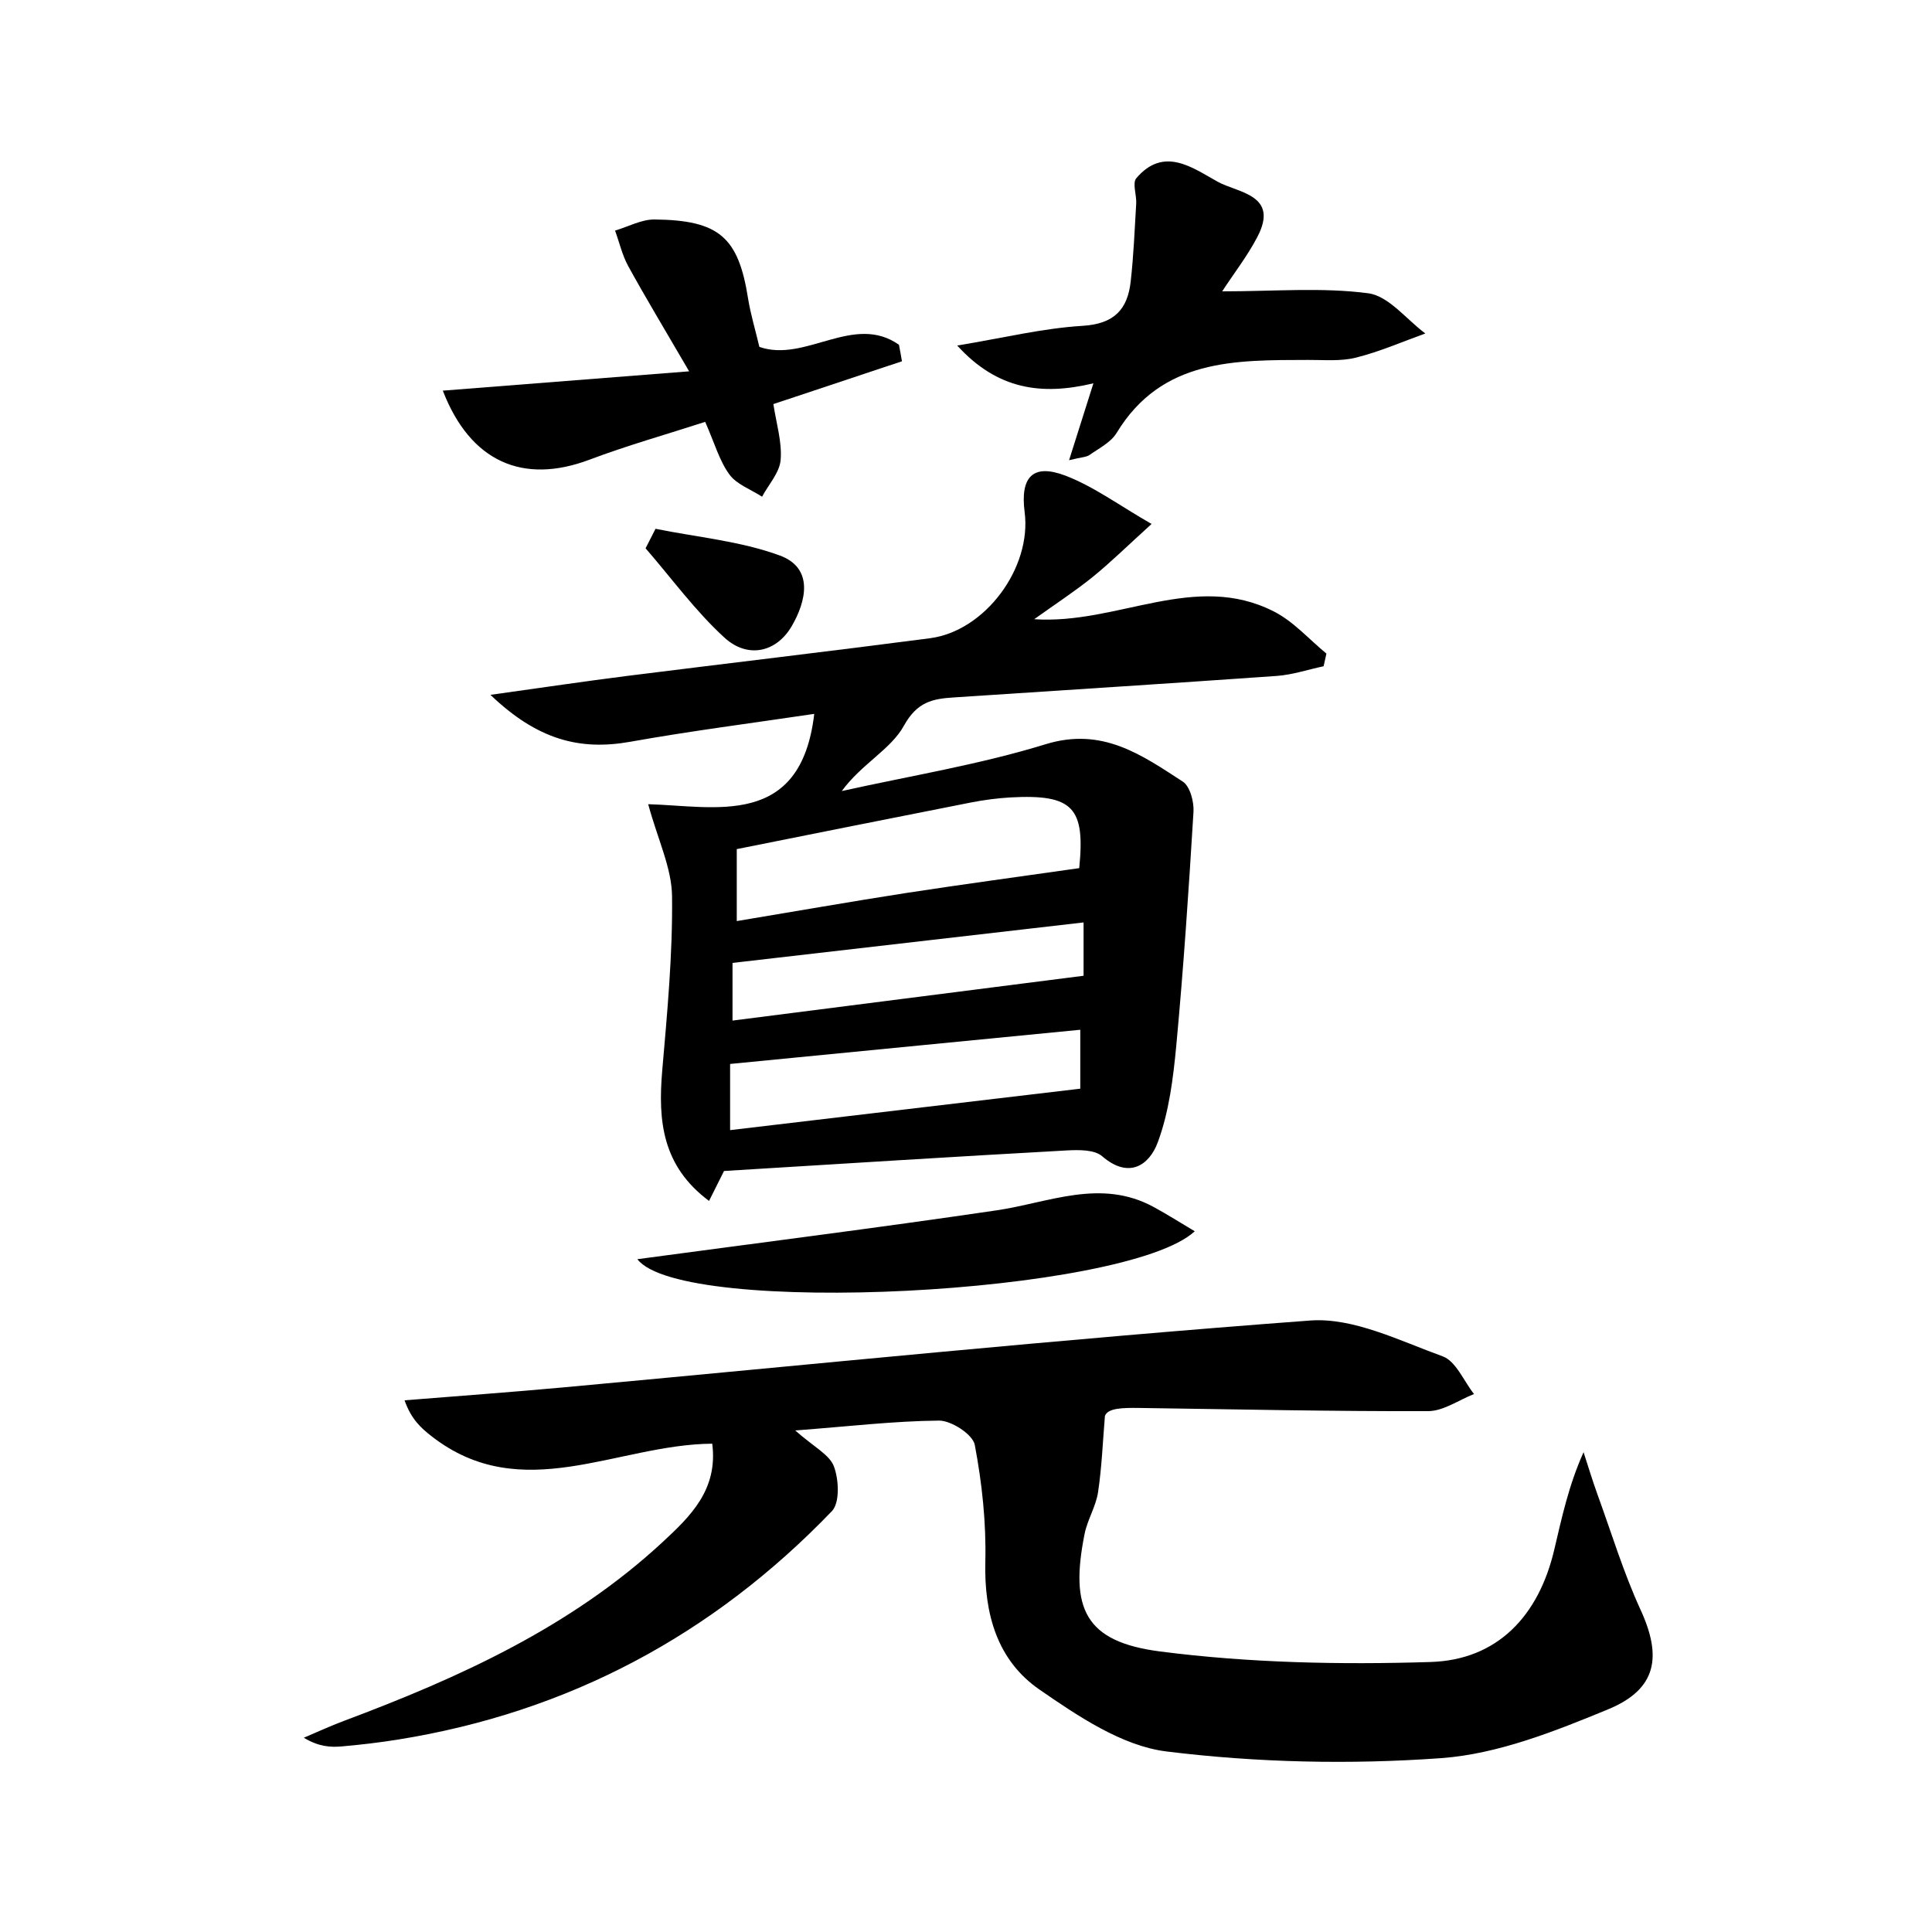 <svg enable-background="new 0 0 200 200" viewBox="0 0 200 200" xmlns="http://www.w3.org/2000/svg"><path d="m82.32 148.08c1.93 1.71 3.55 2.5 4.01 3.73.51 1.37.62 3.75-.21 4.62-12.33 12.83-27.29 20.82-44.92 23.65-1.94.31-3.89.54-5.84.71-1.18.1-2.38.02-3.91-.9 1.38-.58 2.74-1.22 4.14-1.74 11.96-4.48 23.52-9.72 33.02-18.53 2.81-2.61 5.74-5.39 5.12-10.17-9.87.07-19.7 6.51-29.04-.76-1.09-.85-2.12-1.76-2.81-3.73 5.49-.44 10.98-.84 16.46-1.34 25.76-2.37 51.49-5 77.28-6.92 4.48-.33 9.26 2.09 13.73 3.71 1.37.5 2.18 2.56 3.24 3.9-1.58.62-3.16 1.76-4.74 1.77-9.99.03-19.98-.19-29.98-.33-1.61-.02-3.22 0-3.49.84-.22 2.63-.32 5.28-.71 7.88-.22 1.47-1.09 2.83-1.39 4.3-1.56 7.77.05 11.19 7.82 12.19 9.23 1.19 18.66 1.38 27.98 1.09 6.94-.21 11.19-4.78 12.8-11.56.79-3.33 1.49-6.69 3.05-10.16.48 1.48.93 2.97 1.46 4.43 1.44 3.96 2.67 8.02 4.42 11.84 2.26 4.89 1.72 8.26-3.34 10.35-5.53 2.28-11.4 4.62-17.25 5.05-9.44.68-19.08.47-28.47-.69-4.6-.57-9.15-3.65-13.15-6.41-4.37-3.02-5.73-7.83-5.6-13.22.1-4.03-.34-8.14-1.09-12.1-.2-1.08-2.41-2.52-3.69-2.52-4.66.04-9.32.6-14.9 1.02z"/><path d="m74.95 121.22c-.31.62-.82 1.65-1.55 3.1-4.85-3.61-5.29-8.29-4.85-13.45.52-6.02 1.09-12.06 1.02-18.08-.03-2.94-1.47-5.86-2.47-9.54 6.92.19 15.8 2.54 17.19-9.35-6.37.95-12.74 1.76-19.06 2.89-5.24.93-9.61-.22-14.46-4.86 5.51-.77 9.75-1.4 14-1.94 10.5-1.32 21.01-2.55 31.5-3.92 5.73-.75 10.55-7.31 9.8-13.06-.47-3.63.85-5.05 4.2-3.78 2.96 1.13 5.61 3.1 8.94 5.01-2.58 2.34-4.27 4.01-6.11 5.5-1.84 1.48-3.83 2.78-6.04 4.36 8.64.58 16.61-4.98 24.81-.8 2.03 1.03 3.64 2.88 5.44 4.36-.1.44-.19.87-.29 1.31-1.61.34-3.2.88-4.83 1-11.16.79-22.32 1.49-33.48 2.23-2.17.14-3.77.45-5.14 2.93-1.35 2.45-4.39 3.96-6.43 6.76 7.05-1.57 14.23-2.73 21.11-4.85 5.86-1.8 9.92 1.1 14.19 3.87.75.49 1.17 2.08 1.11 3.12-.49 8.07-1.03 16.14-1.78 24.19-.32 3.39-.75 6.89-1.92 10.04-.87 2.34-2.97 3.84-5.76 1.43-.8-.69-2.41-.66-3.62-.6-11.63.64-23.24 1.38-35.52 2.13zm1.32-25.87c5.96-.99 11.75-2.01 17.55-2.91 5.91-.91 11.83-1.7 17.9-2.57.63-6.26-.62-7.68-7.14-7.32-1.36.08-2.71.26-4.05.52-7.98 1.57-15.96 3.17-24.26 4.83zm35.56 11.25c-12.05 1.18-24.02 2.35-36.25 3.54v6.85c12.15-1.44 24.08-2.85 36.25-4.29 0-2.29 0-4.51 0-6.1zm.34-11.11c-12.2 1.41-24.23 2.79-36.34 4.19v5.97c12.22-1.56 24.14-3.08 36.34-4.64 0-1.62 0-3.95 0-5.52z"/><path d="m126.52 30.16c5.45 0 10.36-.43 15.12.2 2.12.28 3.95 2.71 5.91 4.16-2.39.86-4.73 1.89-7.18 2.5-1.57.4-3.3.23-4.96.24-7.56.02-15.15-.14-19.82 7.56-.59.97-1.81 1.58-2.79 2.27-.33.24-.84.23-2.13.55.87-2.76 1.6-5.04 2.52-7.96-5.35 1.28-9.93.67-14.1-3.91 4.78-.79 8.86-1.79 12.98-2.04 3.27-.2 4.66-1.7 4.98-4.6.3-2.67.41-5.37.57-8.06.05-.89-.42-2.11.01-2.62 2.84-3.34 5.81-1.09 8.4.35 2.09 1.17 6.45 1.33 4.12 5.75-1.03 1.97-2.42 3.75-3.63 5.61z"/><path d="m93.37 37.4c-4.34 1.45-8.68 2.89-13.31 4.43.3 2 .91 3.93.75 5.79-.11 1.31-1.25 2.54-1.92 3.8-1.15-.75-2.63-1.27-3.38-2.3-1.04-1.42-1.53-3.23-2.51-5.45-4.04 1.31-8.06 2.44-11.96 3.91-6.94 2.62-12.37.19-15.2-7.14 8.13-.64 16.25-1.27 25.5-2-2.58-4.43-4.51-7.62-6.31-10.9-.62-1.13-.91-2.44-1.36-3.67 1.36-.4 2.73-1.16 4.08-1.15 6.72.07 8.69 1.85 9.69 8.18.26 1.63.75 3.22 1.17 5.01 4.77 1.67 9.76-3.52 14.45-.22.12.58.21 1.15.31 1.71z"/><path d="m65.98 130.35c12.65-1.7 24.92-3.25 37.15-5.05 5.46-.8 10.81-3.35 16.32-.34 1.39.76 2.74 1.61 4.23 2.5-7.08 6.56-53.13 8.9-57.7 2.89z"/><path d="m67.86 54.74c4.3.87 8.78 1.27 12.85 2.76 3.59 1.31 2.72 4.79 1.26 7.3-1.61 2.78-4.6 3.37-6.95 1.23-3.03-2.76-5.48-6.15-8.19-9.27.34-.68.68-1.35 1.03-2.02z"/></svg>